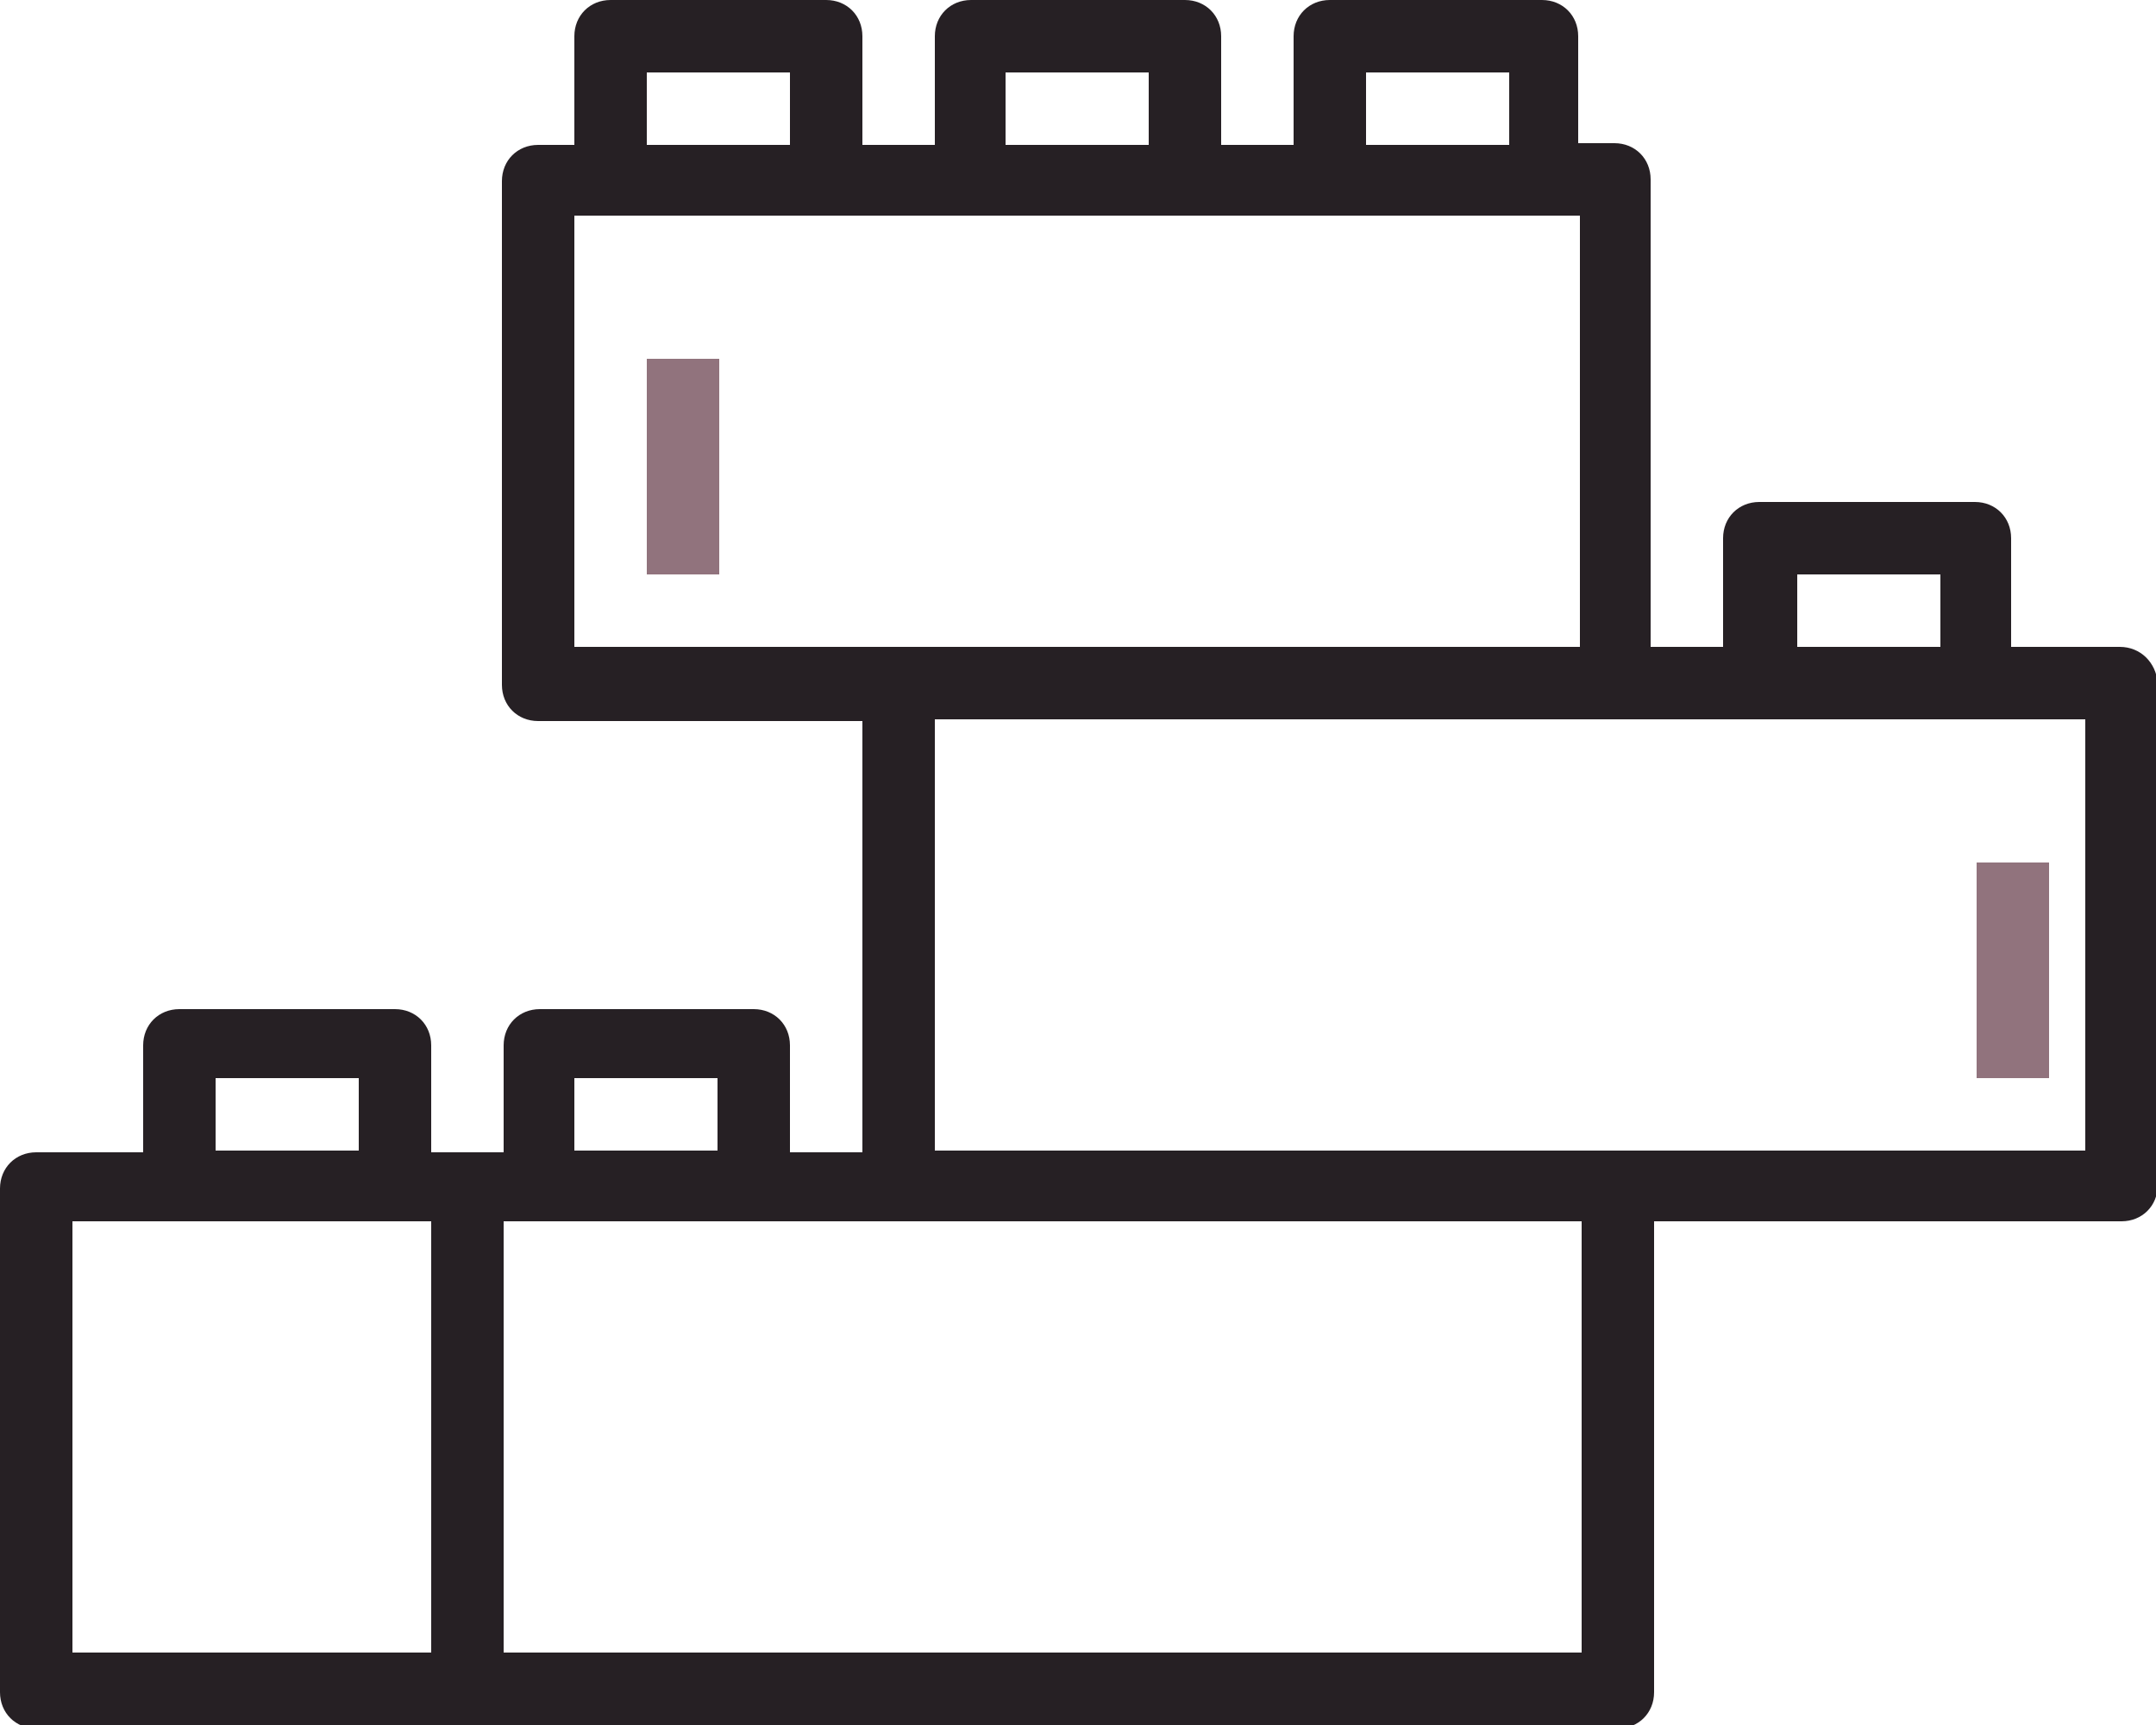 <?xml version="1.0" encoding="utf-8"?>
<!-- Generator: Adobe Illustrator 22.1.0, SVG Export Plug-In . SVG Version: 6.00 Build 0)  -->
<svg version="1.1" id="Calque_1" xmlns="http://www.w3.org/2000/svg" xmlns:xlink="http://www.w3.org/1999/xlink" x="0px" y="0px"
	 viewBox="0 0 125 100" style="enable-background:new 0 0 125 100;" xml:space="preserve">
<style type="text/css">
	.st0{fill:#262024;}
	.st1{fill:#91737D;}
</style>
<g>
	<g>
		<g>
			<path class="st0" d="M122.9,37.5h-6.3v-6.3c0-1.2-0.9-2.1-2.1-2.1h-12.5c-1.2,0-2.1,0.9-2.1,2.1v6.3h-4.2V10.4
				c0-1.2-0.9-2.1-2.1-2.1h-2.1V2.1c0-1.2-0.9-2.1-2.1-2.1H77.1C75.9,0,75,0.9,75,2.1v6.3h-4.2V2.1c0-1.2-0.9-2.1-2.1-2.1H56.3
				c-1.2,0-2.1,0.9-2.1,2.1v6.3H50V2.1C50,0.9,49.1,0,47.9,0H35.4c-1.2,0-2.1,0.9-2.1,2.1v6.3h-2.1c-1.2,0-2.1,0.9-2.1,2.1v29.2
				c0,1.2,0.9,2.1,2.1,2.1H50v25h-4.2v-6.2c0-1.2-0.9-2.1-2.1-2.1H31.3c-1.2,0-2.1,0.9-2.1,2.1v6.2H25v-6.2c0-1.2-0.9-2.1-2.1-2.1
				H10.4c-1.2,0-2.1,0.9-2.1,2.1v6.2H2.1c-1.2,0-2.1,0.9-2.1,2.1v29.2c0,1.2,0.9,2.1,2.1,2.1h91.7c1.2,0,2.1-0.9,2.1-2.1V70.8h27.1
				c1.2,0,2.1-0.9,2.1-2.1V39.6C125,38.4,124.1,37.5,122.9,37.5z M12.5,62.5h8.3v4.2h-8.3V62.5z M25,95.8H4.2v-25H25V95.8z
				 M104.2,33.3h8.3v4.2h-8.3V33.3z M79.2,4.2h8.3v4.2h-8.3V4.2z M58.3,4.2h8.3v4.2h-8.3V4.2z M37.5,4.2h8.3v4.2h-8.3V4.2z
				 M33.3,37.5v-25h58.3v25H33.3z M33.3,62.5h8.3v4.2h-8.3V62.5z M91.7,95.8H29.2v-25h62.5V95.8z M120.8,66.7H54.2v-25h66.7V66.7z"
				/>
		</g>
	</g>
	<g>
		<g>
			<rect x="37.5" y="20.8" class="st1" width="4.2" height="12.5"/>
		</g>
	</g>
	<g>
		<g>
			<rect x="114.6" y="50" class="st1" width="4.2" height="12.5"/>
		</g>
	</g>
</g>
</svg>
